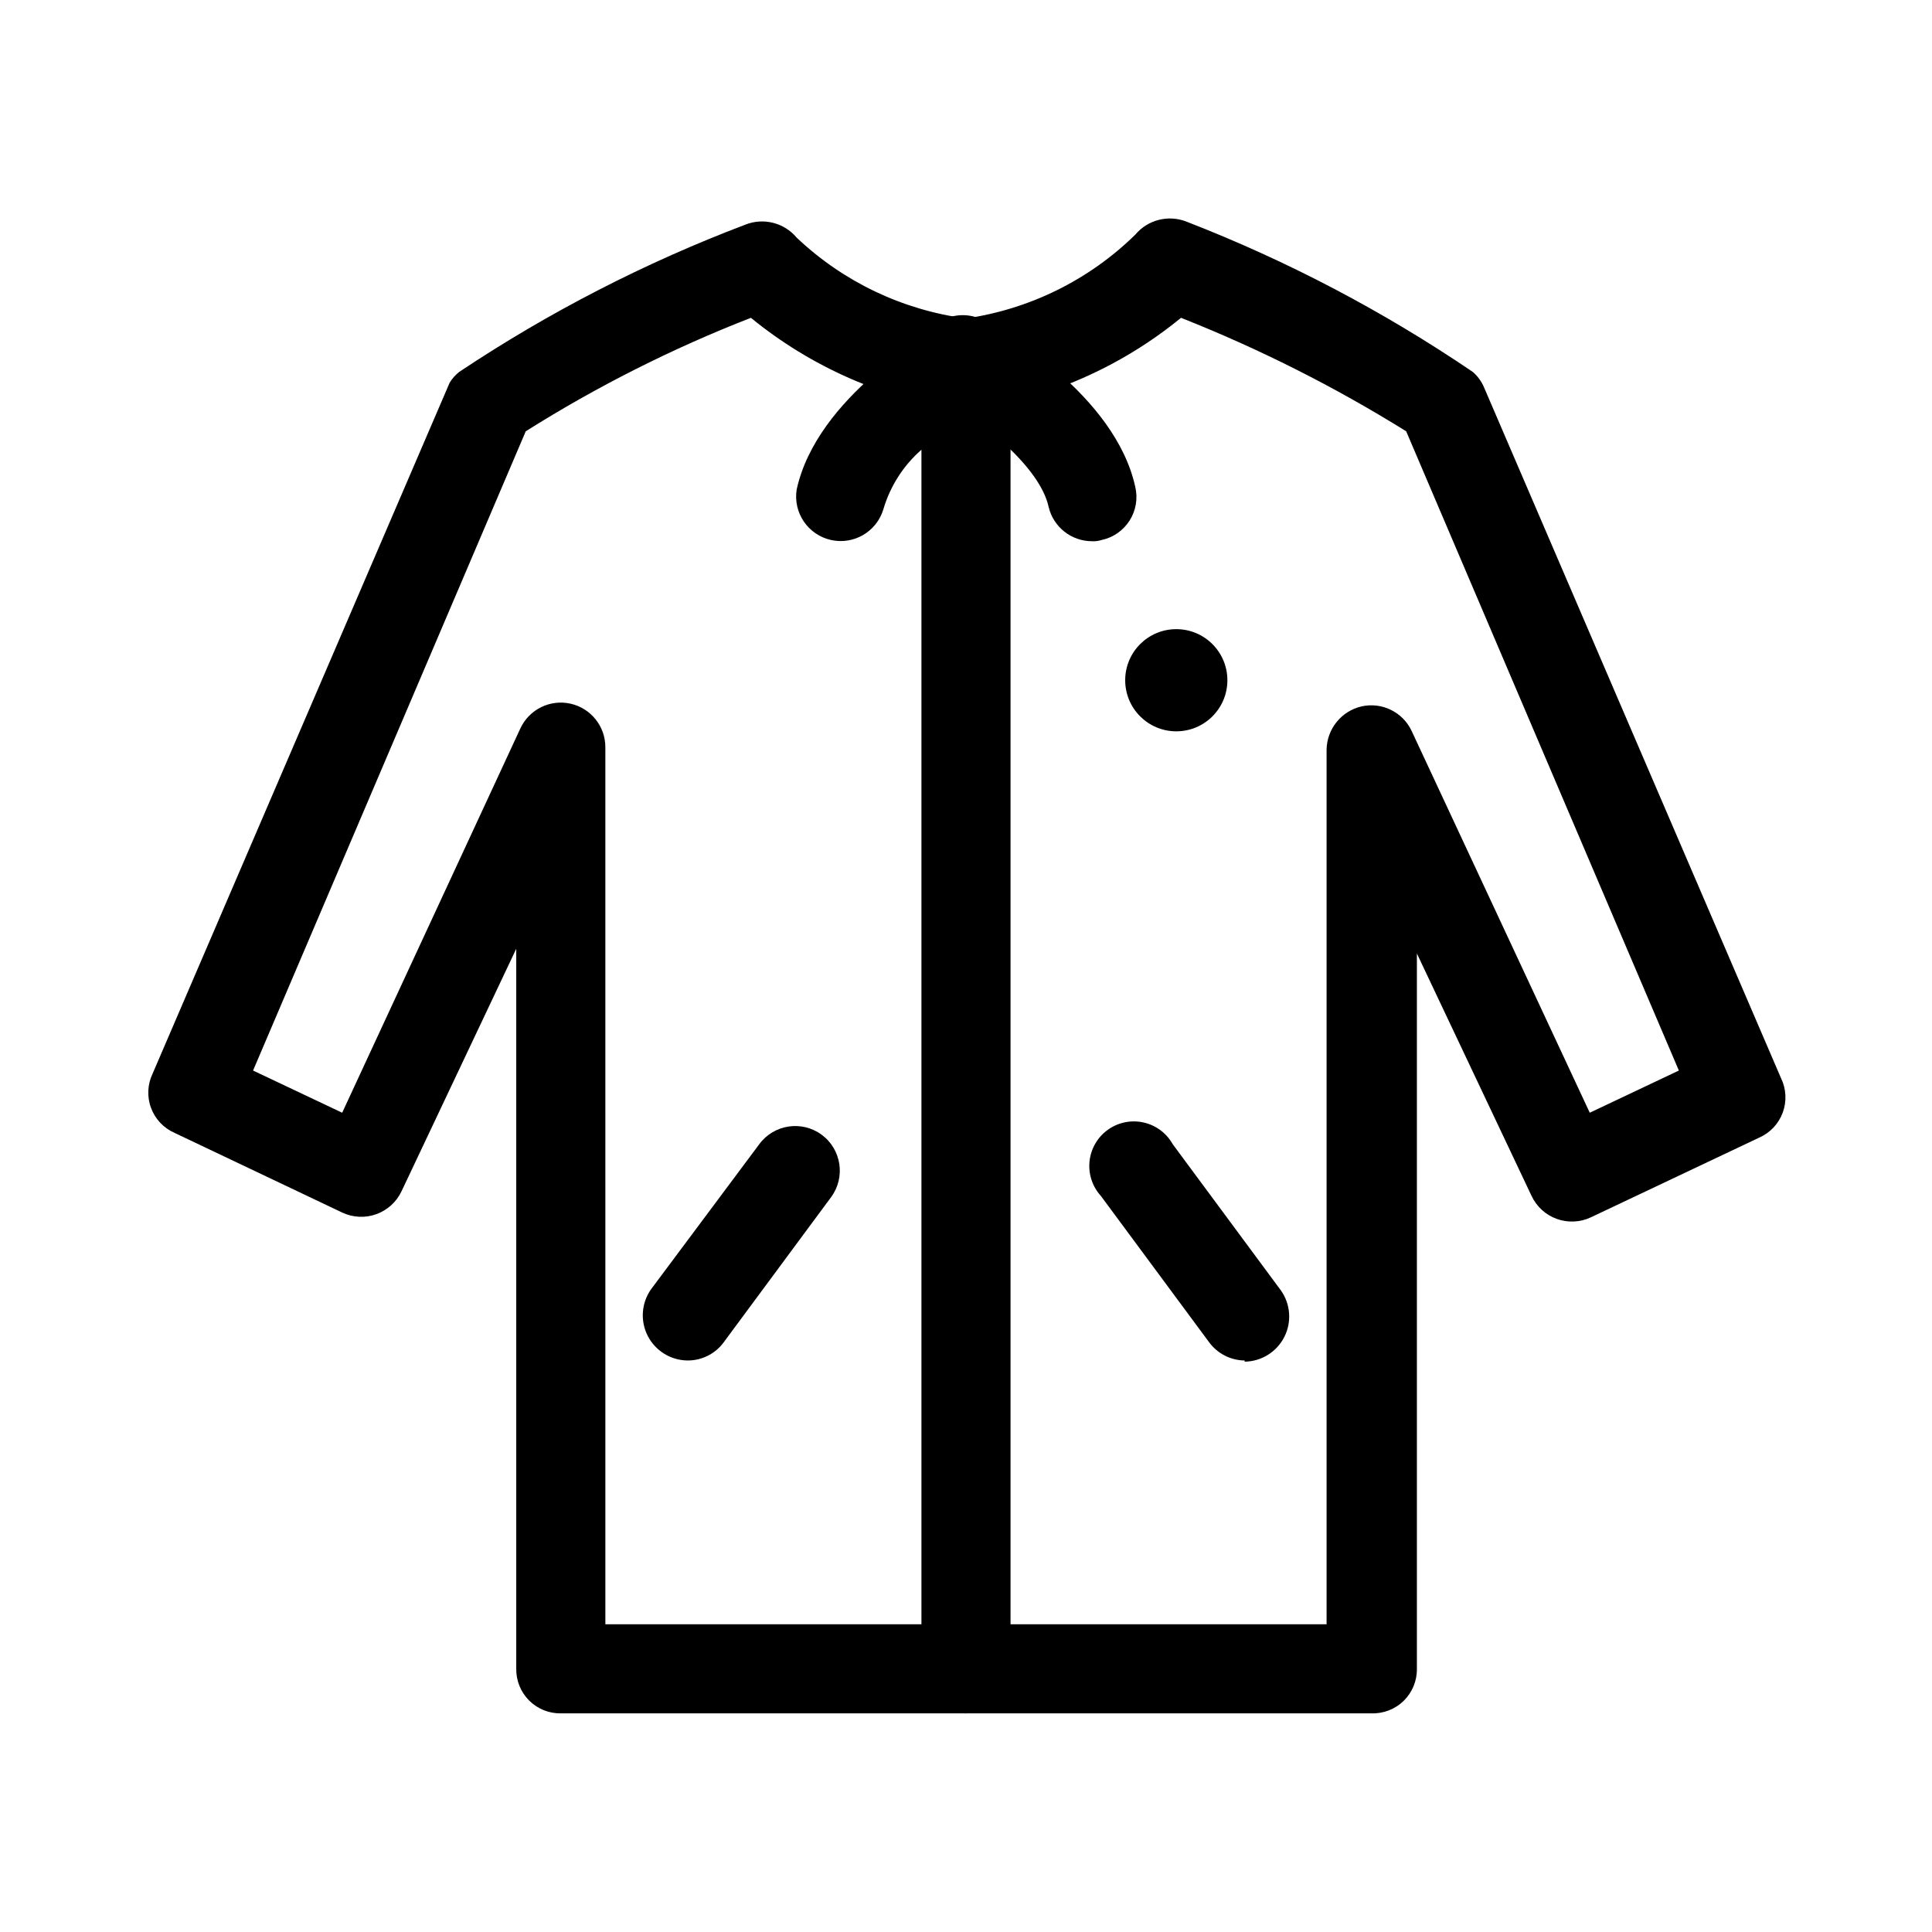 <?xml version="1.0" encoding="UTF-8"?>
<!-- Uploaded to: ICON Repo, www.iconrepo.com, Generator: ICON Repo Mixer Tools -->
<svg fill="#000000" width="800px" height="800px" version="1.1" viewBox="144 144 512 512" xmlns="http://www.w3.org/2000/svg">
 <g>
  <path d="m326.16 504.54c-4.449-0.055-8.5-2.578-10.516-6.543s-1.664-8.723 0.91-12.352l28.656-38.414c3.867-5.262 11.27-6.387 16.531-2.519 5.258 3.871 6.387 11.27 2.516 16.531l-28.652 38.73c-2.262 2.914-5.758 4.606-9.445 4.566z"/>
  <path d="m507.37 598.06h-214.75c-3.144 0.043-6.176-1.188-8.398-3.41-2.223-2.227-3.453-5.254-3.41-8.398v-190.82l-30.387 64.234c-1.332 2.844-3.738 5.039-6.695 6.106-2.953 1.062-6.211 0.906-9.047-0.438l-44.398-21.098c-2.902-1.266-5.164-3.66-6.262-6.633-1.102-2.969-0.941-6.258 0.434-9.109l78.719-183.1 0.004-0.004c0.668-1.082 1.52-2.039 2.519-2.832 23.746-15.828 49.203-28.926 75.887-39.047 4.785-1.875 10.238-0.48 13.539 3.465 12.328 11.688 28.031 19.18 44.871 21.41 16.934-2.449 32.648-10.223 44.867-22.199 3.301-3.941 8.754-5.336 13.543-3.461 26.719 10.367 52.176 23.73 75.887 39.832 1.301 1.113 2.324 2.516 2.988 4.094l78.719 183.1h0.004c1.375 2.852 1.535 6.141 0.434 9.113-1.098 2.969-3.359 5.363-6.262 6.633l-44.555 21.098c-2.836 1.34-6.094 1.496-9.047 0.434-2.957-1.062-5.363-3.258-6.695-6.102l-30.387-64.234v189.55c0.047 3.203-1.227 6.281-3.519 8.512-2.293 2.234-5.406 3.426-8.605 3.297zm-202.94-23.617h191.13v-231.75c0.078-5.516 3.914-10.262 9.289-11.496 5.371-1.191 10.859 1.484 13.223 6.457l47.23 101.23 23.617-11.18-72.266-169.41c-18.945-11.789-38.918-21.855-59.668-30.07-15.953 13.051-35.172 21.488-55.578 24.402h-2.832c-20.402-2.914-39.621-11.352-55.578-24.402-20.801 8.105-40.781 18.176-59.668 30.07l-72.266 169.41 23.617 11.18 47.23-101.86c2.34-5.031 7.871-7.754 13.285-6.543 5.414 1.211 9.258 6.031 9.23 11.578z"/>
  <path d="m473.84 504.54c-3.746-0.035-7.25-1.848-9.449-4.879l-28.652-38.73c-2.262-2.492-3.356-5.832-3-9.18 0.352-3.344 2.117-6.383 4.848-8.348 2.734-1.965 6.172-2.668 9.457-1.938 3.285 0.73 6.102 2.828 7.746 5.766l28.652 38.73c2.578 3.629 2.926 8.383 0.91 12.352-2.016 3.965-6.066 6.484-10.512 6.543z"/>
  <path d="m469.27 324.27c0 7.477-6.062 13.539-13.539 13.539-7.481 0-13.543-6.062-13.543-13.539 0-7.477 6.062-13.539 13.543-13.539 7.477 0 13.539 6.062 13.539 13.539"/>
  <path d="m400 598.06c-6.523 0-11.809-5.285-11.809-11.809v-323.07c-4.785 4.188-8.277 9.645-10.078 15.742-1.762 5.969-7.856 9.543-13.926 8.172s-10.035-7.219-9.059-13.367c5.352-24.562 35.738-41.723 39.203-43.609 3.66-2.004 8.113-1.926 11.703 0.207 3.586 2.137 5.781 6.008 5.769 10.184v346.37c-0.332 6.277-5.523 11.188-11.805 11.18z"/>
  <path d="m433.38 287.43c-5.488-0.004-10.25-3.789-11.492-9.133-2.363-10.707-18.105-22.984-27.551-28.184-3.016-1.344-5.332-3.891-6.383-7.019-1.055-3.129-0.75-6.559 0.844-9.449 1.59-2.894 4.32-4.992 7.523-5.781 3.207-0.789 6.598-0.199 9.352 1.629 3.465 1.891 33.852 19.051 39.203 43.609h-0.004c0.703 3.051 0.145 6.254-1.543 8.891-1.688 2.637-4.363 4.481-7.43 5.121-0.812 0.258-1.668 0.367-2.519 0.316z"/>
 </g>
</svg>